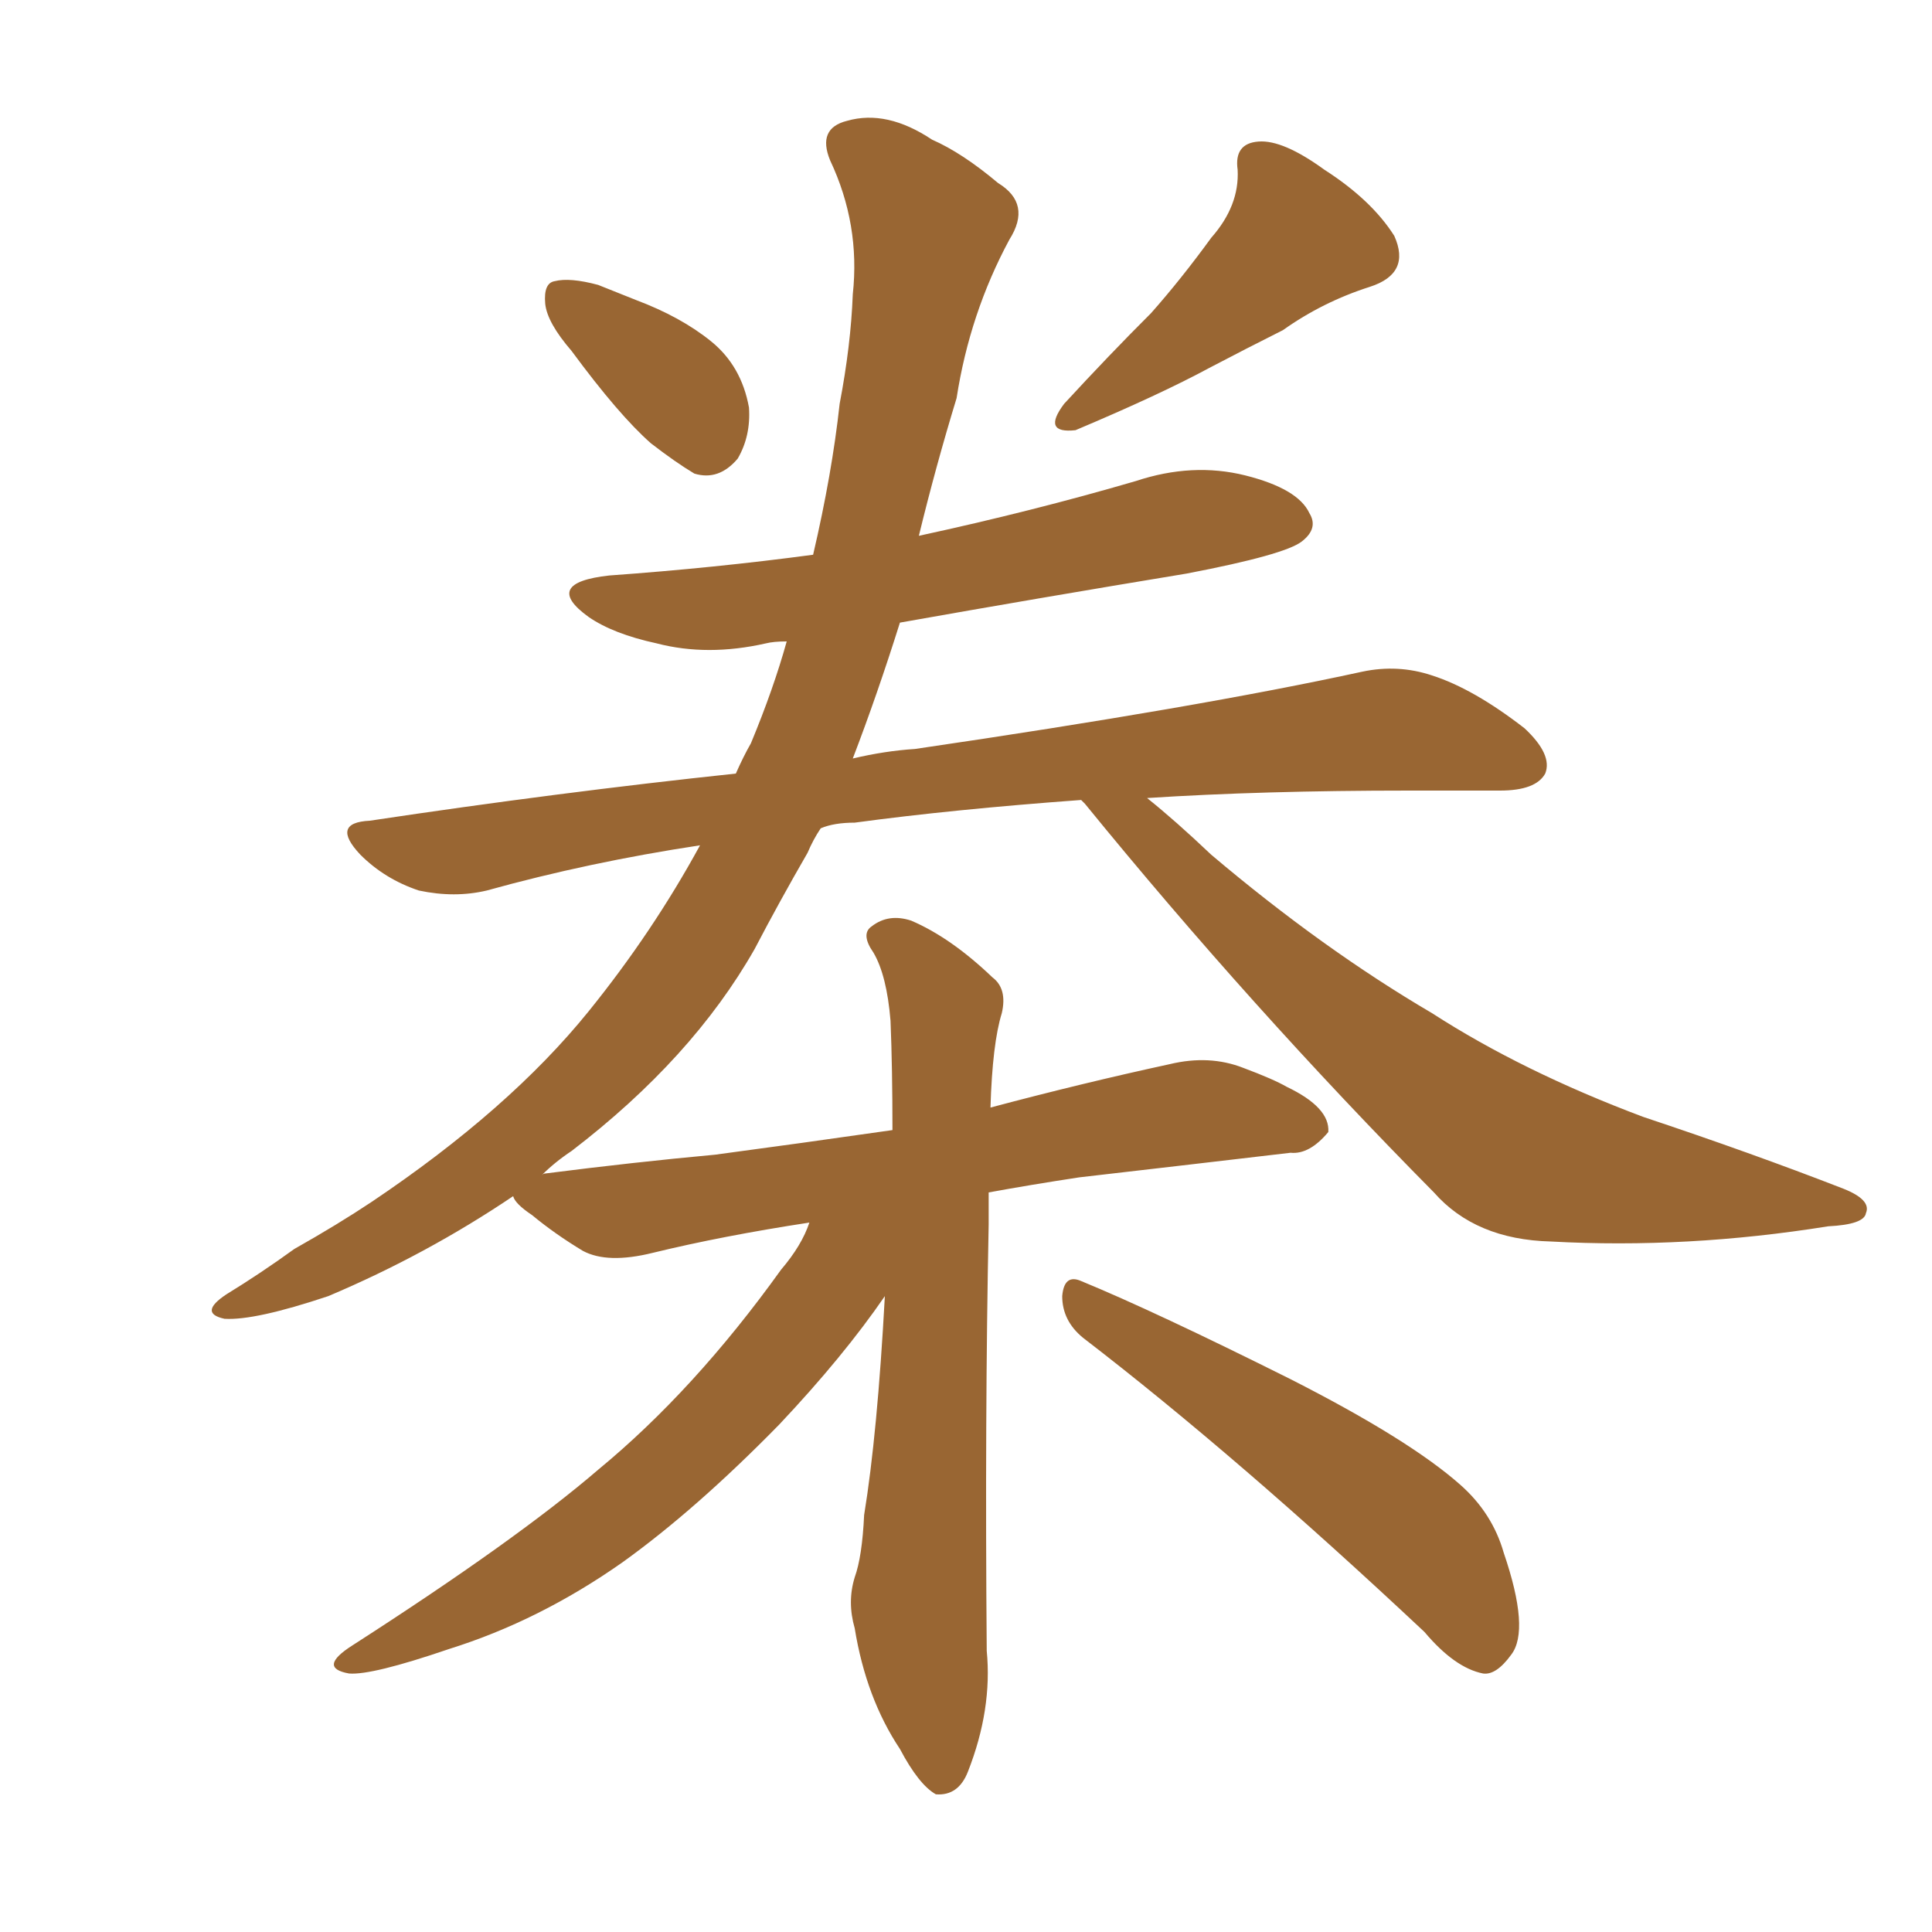 <svg xmlns="http://www.w3.org/2000/svg" xmlns:xlink="http://www.w3.org/1999/xlink" width="150" height="150"><path fill="#996633" padding="10" d="M84.08 103.86L84.08 103.86Q82.47 102.54 82.47 100.63L82.47 100.63Q82.62 98.88 83.94 99.46L83.94 99.46Q89.65 101.81 100.20 107.08L100.20 107.08Q109.42 111.77 113.38 115.28L113.38 115.28Q115.87 117.48 116.75 120.56L116.75 120.56Q118.80 126.56 117.33 128.47L117.33 128.47Q116.16 130.08 115.14 129.93L115.14 129.93Q112.94 129.49 110.60 126.71L110.60 126.71Q96.09 113.09 84.08 103.86ZM44.38 27.25L44.38 27.25Q42.48 25.05 42.33 23.58L42.33 23.58Q42.19 21.97 43.07 21.83L43.07 21.83Q44.24 21.53 46.44 22.12L46.44 22.12Q47.90 22.71 49.37 23.29L49.37 23.29Q52.88 24.61 55.22 26.51L55.22 26.51Q57.57 28.42 58.15 31.64L58.15 31.64Q58.30 33.84 57.28 35.60L57.28 35.60Q55.81 37.35 53.91 36.77L53.91 36.77Q52.44 35.89 50.54 34.42L50.54 34.42Q48.05 32.23 44.38 27.25ZM94.04 18.46L94.04 18.46Q96.24 15.97 96.09 13.18L96.09 13.18Q95.80 11.13 97.71 10.99L97.71 10.99Q99.61 10.84 102.83 13.18L102.83 13.18Q106.49 15.53 108.25 18.31L108.25 18.31Q109.57 21.24 106.35 22.27L106.35 22.27Q102.69 23.44 99.61 25.63L99.61 25.63Q96.68 27.10 93.90 28.56L93.90 28.56Q90.09 30.62 83.50 33.40L83.50 33.40Q80.86 33.69 82.62 31.35L82.62 31.35Q86.13 27.54 89.36 24.32L89.36 24.32Q91.70 21.68 94.04 18.46ZM54.35 65.63L54.35 65.63L54.35 65.63Q45.70 66.94 37.79 69.14L37.79 69.14Q35.30 69.73 32.52 69.14L32.52 69.14Q29.88 68.26 27.98 66.36L27.98 66.36Q25.63 63.87 28.71 63.72L28.71 63.72Q43.36 61.52 57.13 60.06L57.13 60.06Q57.71 58.74 58.30 57.71L58.30 57.71Q60.06 53.47 61.08 49.80L61.08 49.80Q60.06 49.80 59.47 49.95L59.47 49.95Q54.93 50.98 50.98 49.95L50.98 49.95Q47.61 49.22 45.70 47.90L45.70 47.90Q42.04 45.26 47.31 44.68L47.31 44.68Q55.52 44.09 63.13 43.07L63.13 43.07Q64.60 36.77 65.19 31.35L65.19 31.35Q66.06 26.81 66.21 22.85L66.21 22.85Q66.80 17.43 64.45 12.45L64.45 12.45Q63.43 9.96 65.77 9.38L65.77 9.38Q68.85 8.50 72.36 10.84L72.36 10.84Q74.71 11.87 77.49 14.21L77.49 14.21Q80.13 15.82 78.37 18.60L78.37 18.60Q75.29 24.32 74.27 30.91L74.27 30.91Q72.66 36.18 71.34 41.60L71.34 41.60Q80.13 39.70 88.18 37.35L88.18 37.35Q92.58 35.89 96.68 36.91L96.68 36.91Q100.78 37.94 101.66 39.84L101.66 39.84Q102.39 41.02 101.07 42.04L101.07 42.04Q99.76 43.07 92.14 44.53L92.14 44.53Q80.57 46.44 69.87 48.34L69.87 48.34Q68.12 53.91 66.21 58.89L66.21 58.89Q68.70 58.30 71.04 58.15L71.04 58.15Q93.02 54.93 105.76 52.15L105.76 52.15Q108.54 51.56 111.18 52.44L111.18 52.44Q114.40 53.47 118.36 56.54L118.36 56.54Q120.56 58.59 119.97 60.06L119.97 60.06Q119.24 61.38 116.46 61.38L116.46 61.38Q113.09 61.38 109.42 61.38L109.42 61.38Q98.00 61.38 89.06 61.96L89.06 61.96Q91.26 63.72 94.04 66.36L94.04 66.36Q102.69 73.68 111.18 78.66L111.18 78.66Q118.21 83.20 127.59 86.72L127.59 86.72Q135.94 89.50 143.12 92.29L143.12 92.29Q145.31 93.16 144.87 94.19L144.87 94.19Q144.73 95.07 141.94 95.21L141.94 95.21Q130.96 96.97 120.41 96.39L120.41 96.39Q114.55 96.24 111.33 92.58L111.33 92.58Q97.12 78.22 84.23 62.40L84.23 62.40Q84.08 62.26 83.94 62.11L83.94 62.11Q73.97 62.84 66.36 63.87L66.36 63.87Q64.75 63.87 63.72 64.31L63.72 64.31Q63.13 65.19 62.70 66.21L62.70 66.21Q60.50 70.02 58.59 73.68L58.59 73.68Q53.76 82.18 44.38 89.36L44.38 89.36Q43.07 90.23 42.04 91.26L42.04 91.26Q42.19 91.11 42.33 91.11L42.33 91.11Q49.22 90.23 55.52 89.65L55.52 89.65Q62.11 88.77 69.29 87.74L69.29 87.74Q69.29 82.91 69.14 79.25L69.14 79.25Q68.85 75.73 67.82 73.97L67.82 73.97Q66.80 72.51 67.68 71.92L67.68 71.92Q68.99 70.90 70.75 71.48L70.75 71.48Q73.83 72.80 77.05 75.88L77.05 75.88Q78.22 76.76 77.78 78.66L77.78 78.66Q77.05 81.01 76.90 85.99L76.90 85.99Q84.08 84.08 90.82 82.62L90.82 82.62Q93.90 81.88 96.53 82.91L96.53 82.91Q98.88 83.79 99.90 84.38L99.90 84.38Q103.27 85.99 103.13 87.89L103.13 87.89Q101.66 89.65 100.20 89.50L100.20 89.50Q92.72 90.38 83.79 91.41L83.79 91.41Q79.98 91.99 76.76 92.58L76.76 92.58Q76.76 93.75 76.76 95.07L76.76 95.07Q76.46 110.01 76.61 128.17L76.61 128.17Q77.05 132.71 75.15 137.55L75.15 137.55Q74.41 139.45 72.66 139.31L72.66 139.31Q71.34 138.57 69.87 135.79L69.87 135.79Q67.24 131.84 66.36 126.42L66.36 126.42Q65.77 124.37 66.36 122.46L66.36 122.46Q66.94 120.85 67.09 117.63L67.09 117.63Q68.12 111.33 68.70 100.63L68.70 100.63Q65.48 105.32 60.50 110.60L60.50 110.60Q54.05 117.19 48.34 121.29L48.34 121.29Q41.89 125.83 34.86 128.03L34.86 128.03Q28.86 130.08 27.10 129.93L27.10 129.93Q24.61 129.49 27.39 127.73L27.39 127.73Q40.14 119.53 46.44 114.11L46.44 114.11Q53.91 107.96 60.64 98.58L60.64 98.58Q62.26 96.68 62.84 94.92L62.84 94.92Q56.10 95.95 50.68 97.27L50.68 97.27Q47.17 98.14 45.26 97.12L45.26 97.12Q43.07 95.80 41.31 94.34L41.31 94.34Q39.99 93.46 39.84 92.87L39.84 92.87Q33.11 97.41 25.49 100.63L25.49 100.63Q19.78 102.54 17.43 102.39L17.43 102.39Q15.38 101.95 17.58 100.49L17.58 100.49Q20.21 98.88 22.85 96.97L22.85 96.97Q26.22 95.07 28.86 93.31L28.86 93.31Q39.55 86.13 45.70 78.52L45.70 78.52Q50.68 72.36 54.35 65.63Z"/></svg>